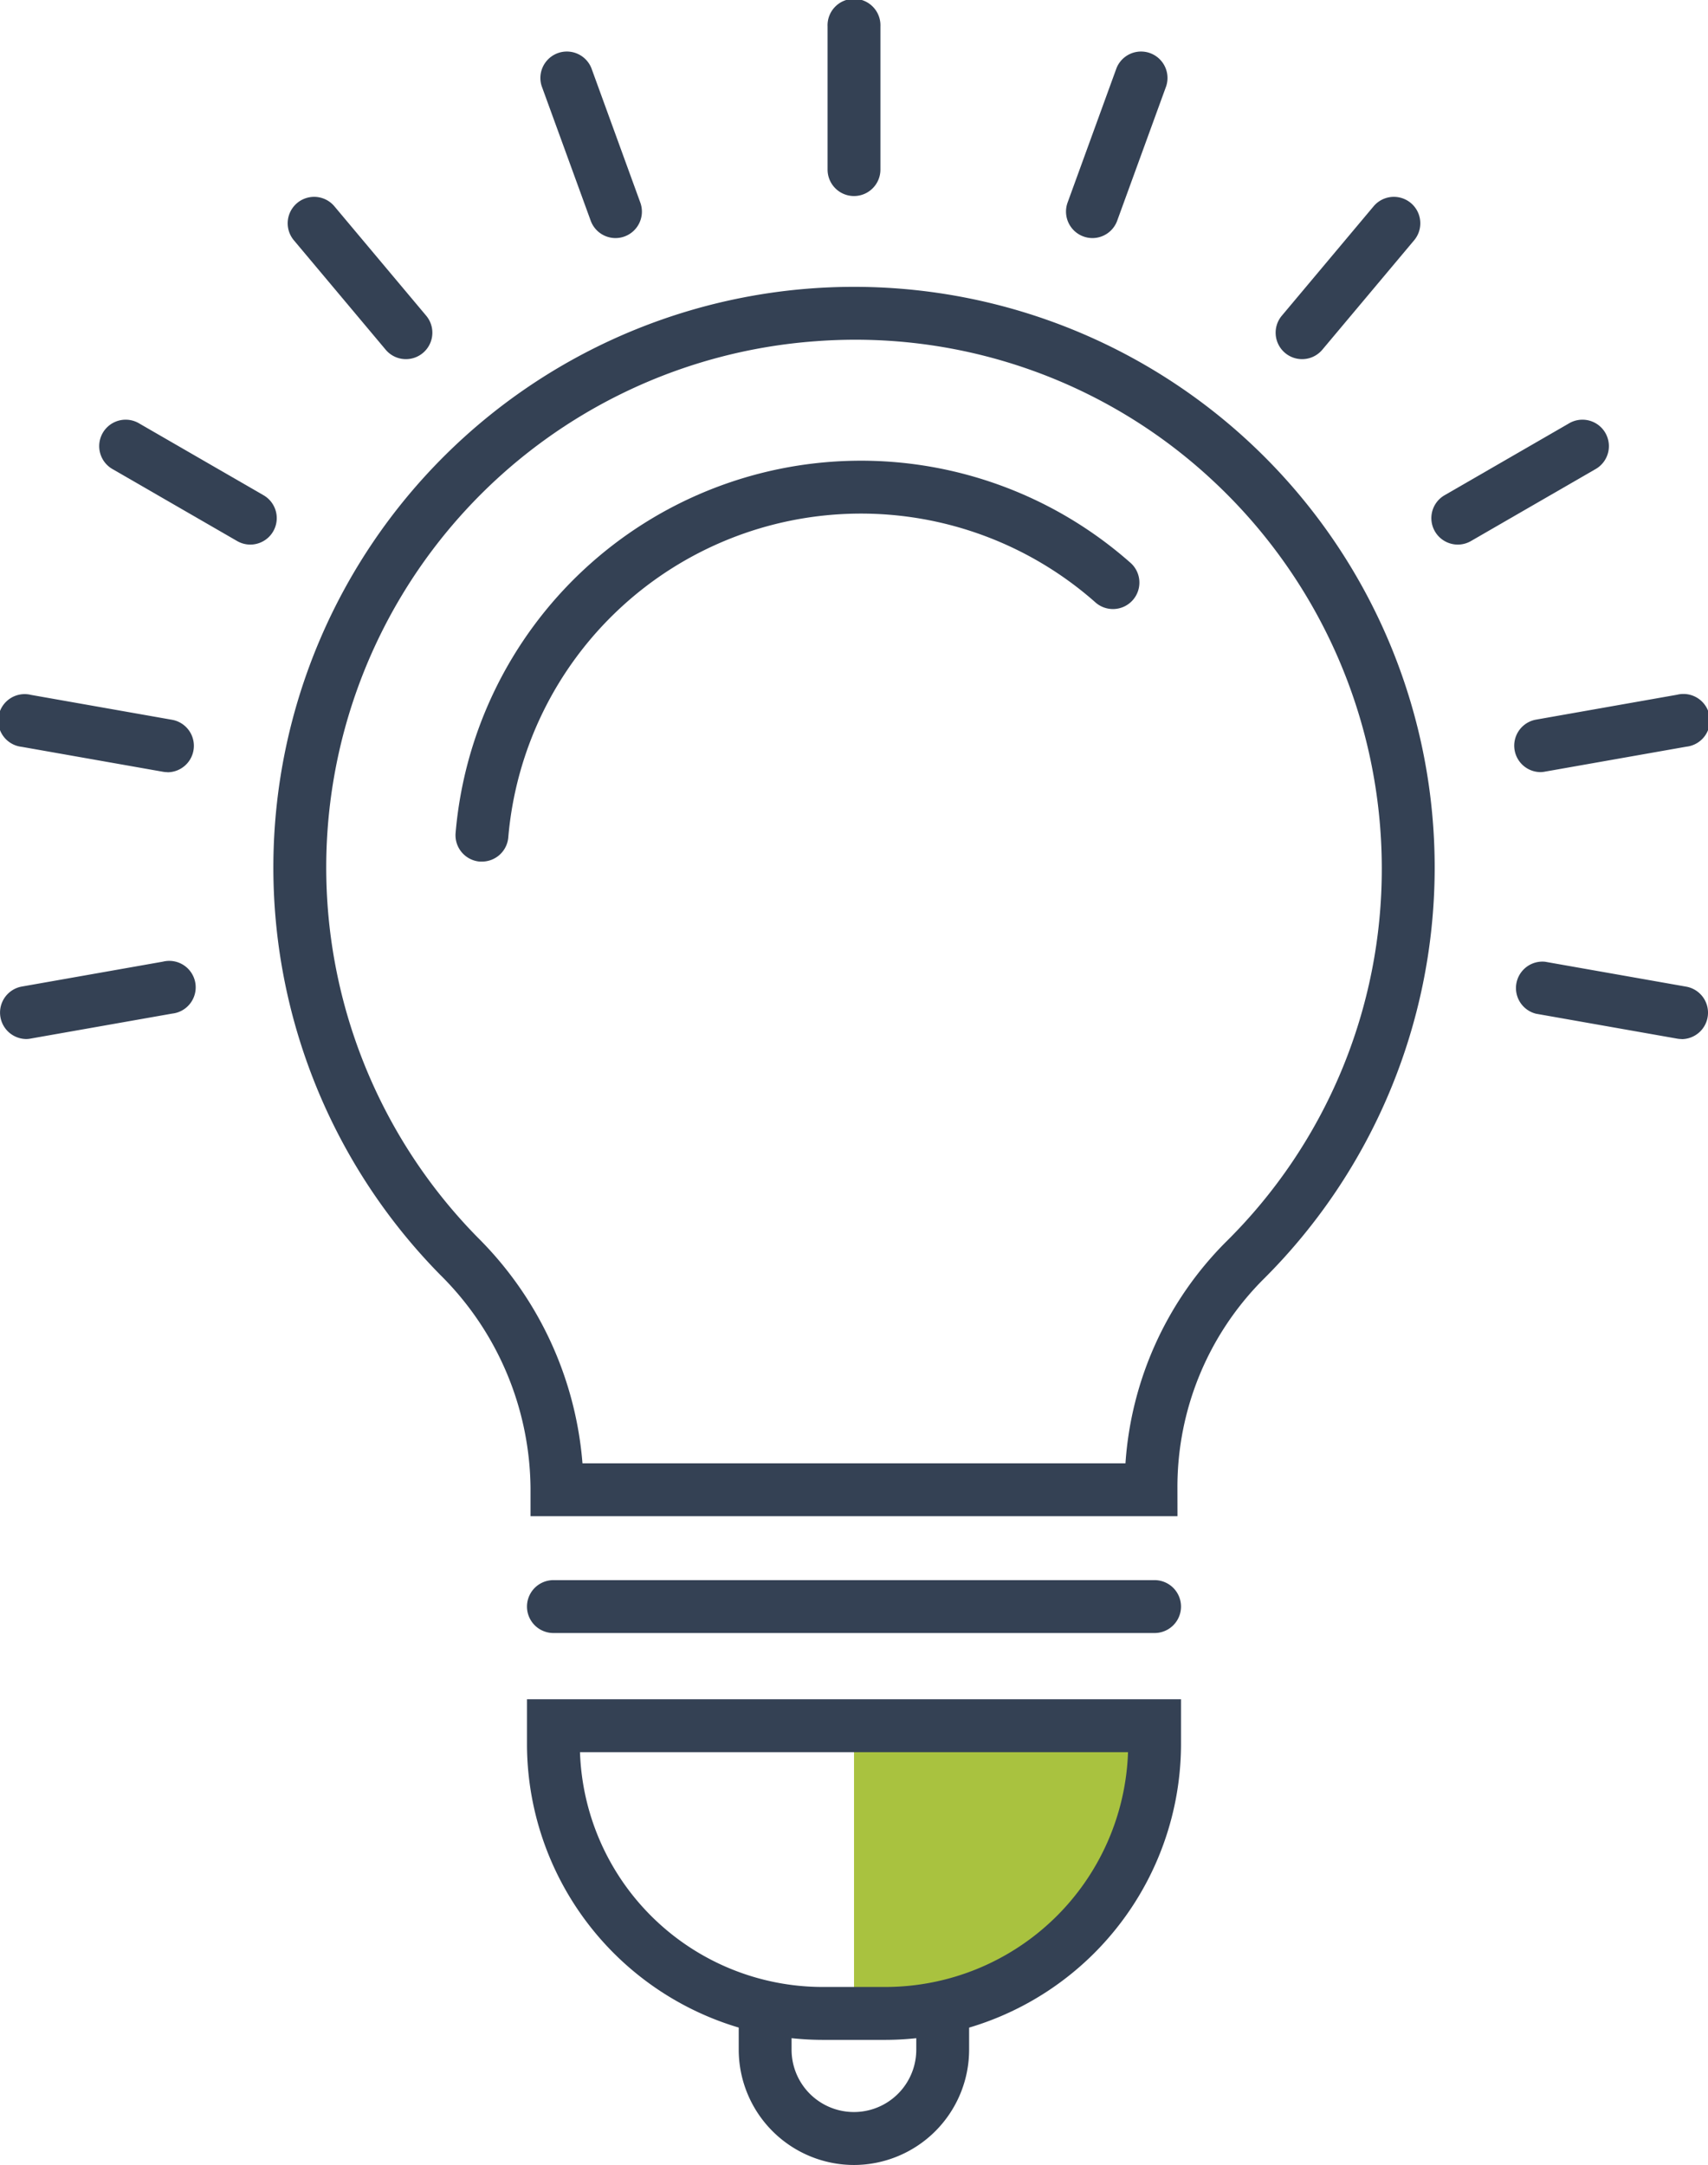 <svg xmlns="http://www.w3.org/2000/svg" id="Grupo_15845" data-name="Grupo 15845" width="32.871" height="41.667" viewBox="0 0 32.871 41.667"><g id="Grupo_14464" data-name="Grupo 14464" transform="translate(5.262 5.523)"><g id="Grupo_14443" data-name="Grupo 14443" transform="translate(11.174 27.691)"><g id="Grupo_14442" data-name="Grupo 14442"><g id="Grupo_14441" data-name="Grupo 14441"><g id="Grupo_14440" data-name="Grupo 14440"><path id="Caminho_14603" data-name="Caminho 14603" d="M1412.5,744.186v5.537h1.4a4.383,4.383,0,0,0,4.382-4.383v-1.154Z" transform="translate(-1412.5 -744.186)" fill="#a9c23f"></path></g></g></g></g><g id="Grupo_14447" data-name="Grupo 14447"><g id="Grupo_14446" data-name="Grupo 14446"><g id="Grupo_14445" data-name="Grupo 14445"><g id="Grupo_14444" data-name="Grupo 14444"><path id="Caminho_14604" data-name="Caminho 14604" d="M1396.951,686.194H1384.5v-.547a5.844,5.844,0,0,0-1.739-4.1,11.175,11.175,0,1,1,15.83.1,5.657,5.657,0,0,0-1.641,4Zm-11.45-1.018h10.449a6.666,6.666,0,0,1,1.926-4.254,10.08,10.08,0,0,0,3.007-7.211,10.2,10.2,0,0,0-3.228-7.426,10.082,10.082,0,0,0-7.651-2.706,10.155,10.155,0,0,0-6.517,17.254A6.9,6.9,0,0,1,1385.5,685.176Z" transform="translate(-1379.552 -662.536)" fill="#344154"></path></g></g></g></g><g id="Grupo_14451" data-name="Grupo 14451" transform="translate(3.504 3.342)"><g id="Grupo_14450" data-name="Grupo 14450"><g id="Grupo_14449" data-name="Grupo 14449"><g id="Grupo_14448" data-name="Grupo 14448"><path id="Caminho_14605" data-name="Caminho 14605" d="M1390.393,680.107l-.042,0a.509.509,0,0,1-.465-.549,7.829,7.829,0,0,1,12.975-5.213.509.509,0,1,1-.672.764,6.812,6.812,0,0,0-11.289,4.533A.509.509,0,0,1,1390.393,680.107Z" transform="translate(-1389.884 -672.39)" fill="#344154"></path></g></g></g></g><g id="Grupo_14455" data-name="Grupo 14455" transform="translate(4.88 24.889)"><g id="Grupo_14454" data-name="Grupo 14454"><g id="Grupo_14453" data-name="Grupo 14453"><g id="Grupo_14452" data-name="Grupo 14452"><path id="Caminho_14606" data-name="Caminho 14606" d="M1406.021,736.942h-11.569a.509.509,0,0,1,0-1.018h11.569a.509.509,0,1,1,0,1.018Z" transform="translate(-1393.943 -735.925)" fill="#344154"></path></g></g></g></g><g id="Grupo_14459" data-name="Grupo 14459" transform="translate(4.88 27.182)"><g id="Grupo_14458" data-name="Grupo 14458"><g id="Grupo_14457" data-name="Grupo 14457"><g id="Grupo_14456" data-name="Grupo 14456"><path id="Caminho_14607" data-name="Caminho 14607" d="M1400.842,749.24h-1.211a5.7,5.7,0,0,1-5.688-5.688v-.867h12.587v.867A5.7,5.7,0,0,1,1400.842,749.24Zm-5.879-5.537a4.676,4.676,0,0,0,4.668,4.519h1.211a4.676,4.676,0,0,0,4.668-4.519Z" transform="translate(-1393.943 -742.686)" fill="#344154"></path></g></g></g></g><g id="Grupo_14463" data-name="Grupo 14463" transform="translate(8.955 32.81)"><g id="Grupo_14462" data-name="Grupo 14462"><g id="Grupo_14461" data-name="Grupo 14461"><g id="Grupo_14460" data-name="Grupo 14460"><path id="Caminho_14608" data-name="Caminho 14608" d="M1408.177,762.614a2.221,2.221,0,0,1-2.219-2.219v-.6a.509.509,0,0,1,1.017,0v.6a1.2,1.2,0,1,0,2.4,0v-.606a.509.509,0,0,1,1.017,0v.606A2.221,2.221,0,0,1,1408.177,762.614Z" transform="translate(-1405.958 -759.28)" fill="#344154"></path></g></g></g></g></g><g id="Grupo_14468" data-name="Grupo 14468" transform="translate(15.927)"><g id="Grupo_14467" data-name="Grupo 14467"><g id="Grupo_14466" data-name="Grupo 14466"><g id="Grupo_14465" data-name="Grupo 14465"><path id="Caminho_14609" data-name="Caminho 14609" d="M1411.509,650.023a.509.509,0,0,1-.509-.509v-2.755a.509.509,0,1,1,1.017,0v2.755A.509.509,0,0,1,1411.509,650.023Z" transform="translate(-1411 -646.25)" fill="#344154"></path></g></g></g></g><g id="Grupo_14472" data-name="Grupo 14472" transform="translate(10.395 0.976)"><g id="Grupo_14471" data-name="Grupo 14471"><g id="Grupo_14470" data-name="Grupo 14470"><g id="Grupo_14469" data-name="Grupo 14469"><path id="Caminho_14610" data-name="Caminho 14610" d="M1396.141,652.733a.509.509,0,0,1-.478-.335l-.943-2.589a.509.509,0,0,1,.956-.348l.942,2.589a.509.509,0,0,1-.478.683Z" transform="translate(-1394.69 -649.127)" fill="#344154"></path></g></g></g></g><g id="Grupo_14476" data-name="Grupo 14476" transform="translate(5.531 3.784)"><g id="Grupo_14475" data-name="Grupo 14475"><g id="Grupo_14474" data-name="Grupo 14474"><g id="Grupo_14473" data-name="Grupo 14473"><path id="Caminho_14611" data-name="Caminho 14611" d="M1382.628,660.535a.508.508,0,0,1-.39-.182l-1.771-2.111a.509.509,0,0,1,.78-.654l1.771,2.111a.509.509,0,0,1-.39.836Z" transform="translate(-1380.347 -657.407)" fill="#344154"></path></g></g></g></g><g id="Grupo_14480" data-name="Grupo 14480" transform="translate(1.921 8.086)"><g id="Grupo_14479" data-name="Grupo 14479"><g id="Grupo_14478" data-name="Grupo 14478"><g id="Grupo_14477" data-name="Grupo 14477"><path id="Caminho_14612" data-name="Caminho 14612" d="M1372.6,672.487a.506.506,0,0,1-.254-.068l-2.386-1.378a.509.509,0,1,1,.509-.881l2.386,1.378a.509.509,0,0,1-.255.949Z" transform="translate(-1369.703 -670.092)" fill="#344154"></path></g></g></g></g><g id="Grupo_14484" data-name="Grupo 14484" transform="translate(0 13.364)"><g id="Grupo_14483" data-name="Grupo 14483"><g id="Grupo_14482" data-name="Grupo 14482"><g id="Grupo_14481" data-name="Grupo 14481"><path id="Caminho_14613" data-name="Caminho 14613" d="M1367.261,687.151a.5.5,0,0,1-.089-.008l-2.714-.479a.509.509,0,1,1,.177-1l2.714.479a.509.509,0,0,1-.088,1.01Z" transform="translate(-1364.037 -685.654)" fill="#344154"></path></g></g></g></g><g id="Grupo_14488" data-name="Grupo 14488" transform="translate(0 18.502)"><g id="Grupo_14487" data-name="Grupo 14487"><g id="Grupo_14486" data-name="Grupo 14486"><g id="Grupo_14485" data-name="Grupo 14485"><path id="Caminho_14614" data-name="Caminho 14614" d="M1364.545,702.3a.509.509,0,0,1-.088-1.01l2.714-.479a.509.509,0,1,1,.177,1l-2.714.479A.49.49,0,0,1,1364.545,702.3Z" transform="translate(-1364.037 -700.805)" fill="#344154"></path></g></g></g></g><g id="Grupo_14492" data-name="Grupo 14492" transform="translate(29.14 18.502)"><g id="Grupo_14491" data-name="Grupo 14491"><g id="Grupo_14490" data-name="Grupo 14490"><g id="Grupo_14489" data-name="Grupo 14489"><path id="Caminho_14615" data-name="Caminho 14615" d="M1453.183,702.3a.491.491,0,0,1-.089-.008l-2.714-.479a.509.509,0,0,1,.177-1l2.714.479a.509.509,0,0,1-.088,1.01Z" transform="translate(-1449.959 -700.805)" fill="#344154"></path></g></g></g></g><g id="Grupo_14496" data-name="Grupo 14496" transform="translate(29.14 13.364)"><g id="Grupo_14495" data-name="Grupo 14495"><g id="Grupo_14494" data-name="Grupo 14494"><g id="Grupo_14493" data-name="Grupo 14493"><path id="Caminho_14616" data-name="Caminho 14616" d="M1450.468,687.151a.509.509,0,0,1-.088-1.01l2.714-.479a.509.509,0,1,1,.177,1l-2.714.479A.494.494,0,0,1,1450.468,687.151Z" transform="translate(-1449.959 -685.655)" fill="#344154"></path></g></g></g></g><g id="Grupo_14500" data-name="Grupo 14500" transform="translate(27.546 8.086)"><g id="Grupo_14499" data-name="Grupo 14499"><g id="Grupo_14498" data-name="Grupo 14498"><g id="Grupo_14497" data-name="Grupo 14497"><path id="Caminho_14617" data-name="Caminho 14617" d="M1445.77,672.487a.509.509,0,0,1-.255-.949l2.386-1.378a.509.509,0,1,1,.509.881l-2.386,1.378A.505.505,0,0,1,1445.77,672.487Z" transform="translate(-1445.261 -670.092)" fill="#344154"></path></g></g></g></g><g id="Grupo_14504" data-name="Grupo 14504" transform="translate(24.551 3.784)"><g id="Grupo_14503" data-name="Grupo 14503"><g id="Grupo_14502" data-name="Grupo 14502"><g id="Grupo_14501" data-name="Grupo 14501"><path id="Caminho_14618" data-name="Caminho 14618" d="M1436.938,660.535a.509.509,0,0,1-.39-.836l1.771-2.111a.509.509,0,0,1,.78.654l-1.771,2.111A.508.508,0,0,1,1436.938,660.535Z" transform="translate(-1436.43 -657.407)" fill="#344154"></path></g></g></g></g><g id="Grupo_14508" data-name="Grupo 14508" transform="translate(20.515 0.976)"><g id="Grupo_14507" data-name="Grupo 14507"><g id="Grupo_14506" data-name="Grupo 14506"><g id="Grupo_14505" data-name="Grupo 14505"><path id="Caminho_14619" data-name="Caminho 14619" d="M1425.039,652.733a.51.51,0,0,1-.478-.683l.942-2.589a.509.509,0,0,1,.956.348l-.943,2.589A.508.508,0,0,1,1425.039,652.733Z" transform="translate(-1424.53 -649.127)" fill="#344154"></path></g></g></g></g></svg>